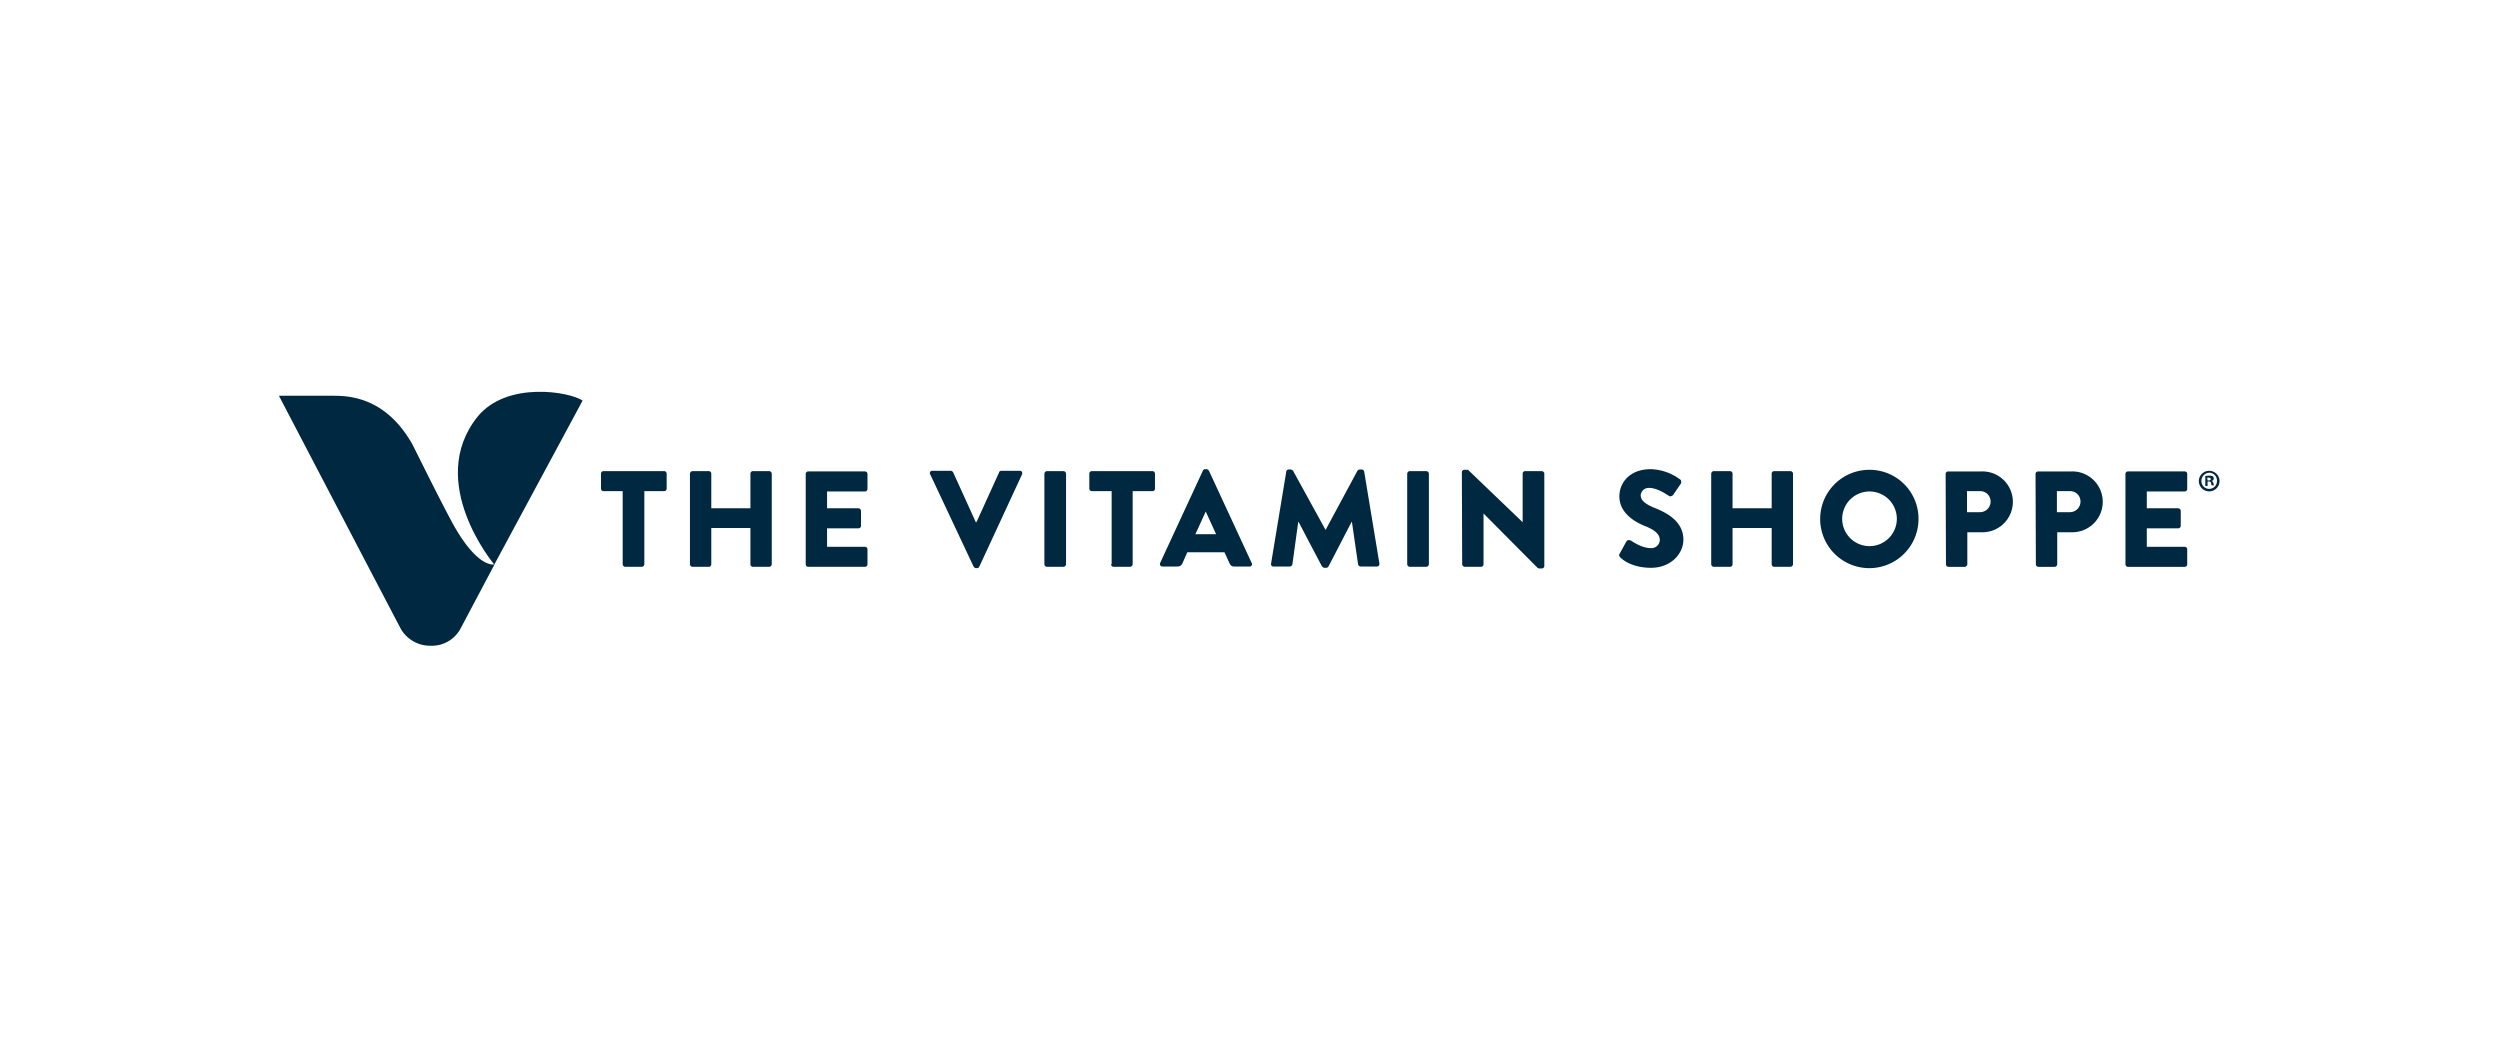 <svg xmlns="http://www.w3.org/2000/svg" xmlns:xlink="http://www.w3.org/1999/xlink" width="600" height="250" viewBox="0 0 600 250">
  <defs>
    <clipPath id="clip-vitamin-shoppe-black">
      <rect width="600" height="250"/>
    </clipPath>
  </defs>
  <g id="vitamin-shoppe-black" clip-path="url(#clip-vitamin-shoppe-black)">
    <g id="the-vitamin-shoppe-logo-vector" transform="translate(46.343 -190.542)">
      <g id="Group_3376" data-name="Group 3376" transform="translate(97.901 303.143)">
        <path id="Path_3486" data-name="Path 3486" d="M125.555,313.778h-4.734a.612.612,0,0,1-.621-.621v-3.57a.612.612,0,0,1,.621-.621h14.513a.612.612,0,0,1,.621.621v3.57a.612.612,0,0,1-.621.621H130.6v17.54a.668.668,0,0,1-.621.621h-3.958a.668.668,0,0,1-.621-.621v-17.54Zm15.988,17.54a.668.668,0,0,0,.621.621h3.881a.612.612,0,0,0,.621-.621v-8.693h9.391v8.693a.612.612,0,0,0,.621.621h3.881a.668.668,0,0,0,.621-.621V309.587a.668.668,0,0,0-.621-.621h-3.881a.612.612,0,0,0-.621.621v8.3h-9.391v-8.3a.612.612,0,0,0-.621-.621h-3.881a.668.668,0,0,0-.621.621Zm27.785,0a.612.612,0,0,0,.621.621h13.582a.612.612,0,0,0,.621-.621v-3.57a.612.612,0,0,0-.621-.621H174.45V322.7h7.528a.612.612,0,0,0,.621-.621v-3.57a.668.668,0,0,0-.621-.621H174.45v-4.036h9.081a.612.612,0,0,0,.621-.621v-3.57a.612.612,0,0,0-.621-.621H169.949a.612.612,0,0,0-.621.621Zm40.28.543c.155.155.31.388.543.388h.31a.584.584,0,0,0,.543-.388l10.245-22.119c.155-.466-.078-.854-.543-.854h-4.424c-.233,0-.543.155-.543.388l-5.433,11.952h-.155l-5.433-11.952a.726.726,0,0,0-.543-.388h-4.424a.557.557,0,0,0-.543.854Zm17-.543a.668.668,0,0,0,.621.621h3.958a.668.668,0,0,0,.621-.621V309.587a.668.668,0,0,0-.621-.621h-3.958a.668.668,0,0,0-.621.621Zm15.988,0a.668.668,0,0,0,.621.621h3.958a.668.668,0,0,0,.621-.621v-17.54h4.734a.612.612,0,0,0,.621-.621v-3.57a.612.612,0,0,0-.621-.621H238.014a.612.612,0,0,0-.621.621v3.57a.612.612,0,0,0,.621.621h4.734v17.54ZM262.85,324.1l2.484-5.433h0l2.484,5.433Zm-8.46,6.907c-.155.466.078.854.543.854h3.648a1.224,1.224,0,0,0,1.164-.776l1.164-2.639h8.925L271,331.007c.31.621.543.854,1.164.854h3.648a.557.557,0,0,0,.543-.854L266.11,308.888c-.155-.155-.31-.388-.543-.388h-.388a.584.584,0,0,0-.543.388L254.39,331.007m26.621.155a.566.566,0,0,0,.621.7h3.881a.659.659,0,0,0,.621-.543l1.4-10.167h.078l5.588,10.633c.155.155.388.388.543.388h.543a.674.674,0,0,0,.543-.388l5.51-10.633h.078l1.475,10.167a.666.666,0,0,0,.621.543h3.881a.594.594,0,0,0,.621-.7l-3.648-22.042a.654.654,0,0,0-.543-.543h-.543a.786.786,0,0,0-.543.31l-7.606,14.125h-.078l-7.761-14.125a.985.985,0,0,0-.543-.31H285.2a.583.583,0,0,0-.543.543Zm32.674.155a.668.668,0,0,0,.621.621h3.958a.668.668,0,0,0,.621-.621V309.587a.668.668,0,0,0-.621-.621h-3.958a.668.668,0,0,0-.621.621Zm13.194,0a.668.668,0,0,0,.621.621h3.881a.612.612,0,0,0,.621-.621V319.133h0l12.961,13.039a.832.832,0,0,0,.466.155h.543a.6.6,0,0,0,.621-.543v-22.2a.668.668,0,0,0-.621-.621h-3.958a.612.612,0,0,0-.621.621v11.642h0l-13.116-12.573h-.854a.6.6,0,0,0-.621.543Zm37.8-2.561c-.233.466-.155.543.155.931.776.776,3.1,2.484,7.373,2.484,4.812,0,7.761-3.415,7.761-6.752,0-4.424-4.036-6.442-6.675-7.528-2.561-1.009-3.57-1.94-3.57-3.182a1.935,1.935,0,0,1,2.1-1.707c2.018,0,4.424,1.785,4.734,1.94.31.233.931-.078,1.087-.466l1.707-2.484c.155-.233.155-.854-.155-1.009a12.339,12.339,0,0,0-7.063-2.484c-5.045,0-7.528,3.26-7.528,6.519,0,3.958,3.57,6.131,6.364,7.218,2.251.931,3.337,1.94,3.337,3.26a2.011,2.011,0,0,1-2.251,1.94c-2.173,0-4.5-1.707-4.657-1.785-.233-.155-.854-.233-1.087.155l-1.63,2.949m21.964,2.561a.668.668,0,0,0,.621.621h3.881a.612.612,0,0,0,.621-.621v-8.693h9.391v8.693a.612.612,0,0,0,.621.621h3.881a.668.668,0,0,0,.621-.621V309.587a.668.668,0,0,0-.621-.621h-3.881a.612.612,0,0,0-.621.621v8.3h-9.391v-8.3a.612.612,0,0,0-.621-.621h-3.881a.668.668,0,0,0-.621.621Zm37.952-4.346a6.558,6.558,0,1,1,6.6-6.519,6.559,6.559,0,0,1-6.6,6.519m0-18.316a11.8,11.8,0,1,0,11.8,11.8,11.742,11.742,0,0,0-11.8-11.8m23.439,10.167v-5.045h3.1a2.47,2.47,0,0,1,2.561,2.484,2.534,2.534,0,0,1-2.561,2.561Zm-5.045,12.5a.612.612,0,0,0,.621.621h3.881a.668.668,0,0,0,.621-.621v-7.684h3.415a7.3,7.3,0,1,0-.078-14.591H443.53a.612.612,0,0,0-.621.621l.078,21.654Zm26.621-12.5v-5.045h3.1a2.469,2.469,0,0,1,2.561,2.484,2.534,2.534,0,0,1-2.561,2.561Zm-5.045,12.5a.612.612,0,0,0,.621.621h3.881a.668.668,0,0,0,.621-.621v-7.684H473.1a7.3,7.3,0,1,0-.078-14.591h-7.916a.612.612,0,0,0-.621.621l.078,21.654Zm21.5,0a.612.612,0,0,0,.621.621h13.582a.612.612,0,0,0,.621-.621v-3.57a.612.612,0,0,0-.621-.621h-9.081V322.7h7.528a.612.612,0,0,0,.621-.621v-3.57a.668.668,0,0,0-.621-.621h-7.528v-4.036h9.081a.612.612,0,0,0,.621-.621v-3.57a.612.612,0,0,0-.621-.621H486.682a.612.612,0,0,0-.621.621Z" transform="translate(-120.2 -308.5)" fill="#002840"/>
        <path id="Path_3487" data-name="Path 3487" d="M619.267,311.406a2.484,2.484,0,1,1-4.967,0,2.485,2.485,0,0,1,4.967,0Zm-4.346,0a1.864,1.864,0,1,0,3.725,0,1.858,1.858,0,0,0-1.863-1.94A1.958,1.958,0,0,0,614.921,311.406Zm1.475,1.242h-.543v-2.406c.155,0,.543-.078.931-.078a2.076,2.076,0,0,1,.854.155.6.6,0,0,1,.233.543.49.49,0,0,1-.543.543h0c.233.078.31.233.466.543a2.423,2.423,0,0,0,.155.543H617.4a.9.9,0,0,1-.155-.543c-.078-.233-.155-.388-.543-.388h-.31Zm0-1.319h.233c.31,0,.543-.155.543-.31s-.155-.388-.543-.388h-.31l.078.7Z" transform="translate(-230.822 -308.612)" fill="#002840"/>
      </g>
      <g id="Group_3377" data-name="Group 3377" transform="translate(20.6 284.572)">
        <path id="Path_3488" data-name="Path 3488" d="M105.867,286.689c-2.949-2.1-18.161-4.812-25.224,3.881-12.573,15.755,4.036,35.468,4.036,35.468Z" transform="translate(-32.989 -284.572)" fill="#002840"/>
        <path id="Path_3489" data-name="Path 3489" d="M61.889,315.68c-3.725-6.985-8.692-17.152-9.313-18.316C46.6,286.887,38.606,285.8,33.872,285.8H20.6s28.871,55.259,29.26,55.958A8.115,8.115,0,0,0,57,345.794a7.805,7.805,0,0,0,7.14-4.036h0l8.227-15.522c0,.078-4.191,1.242-10.478-10.555" transform="translate(-20.6 -284.847)" fill="#002840"/>
      </g>
    </g>
  </g>
</svg>
